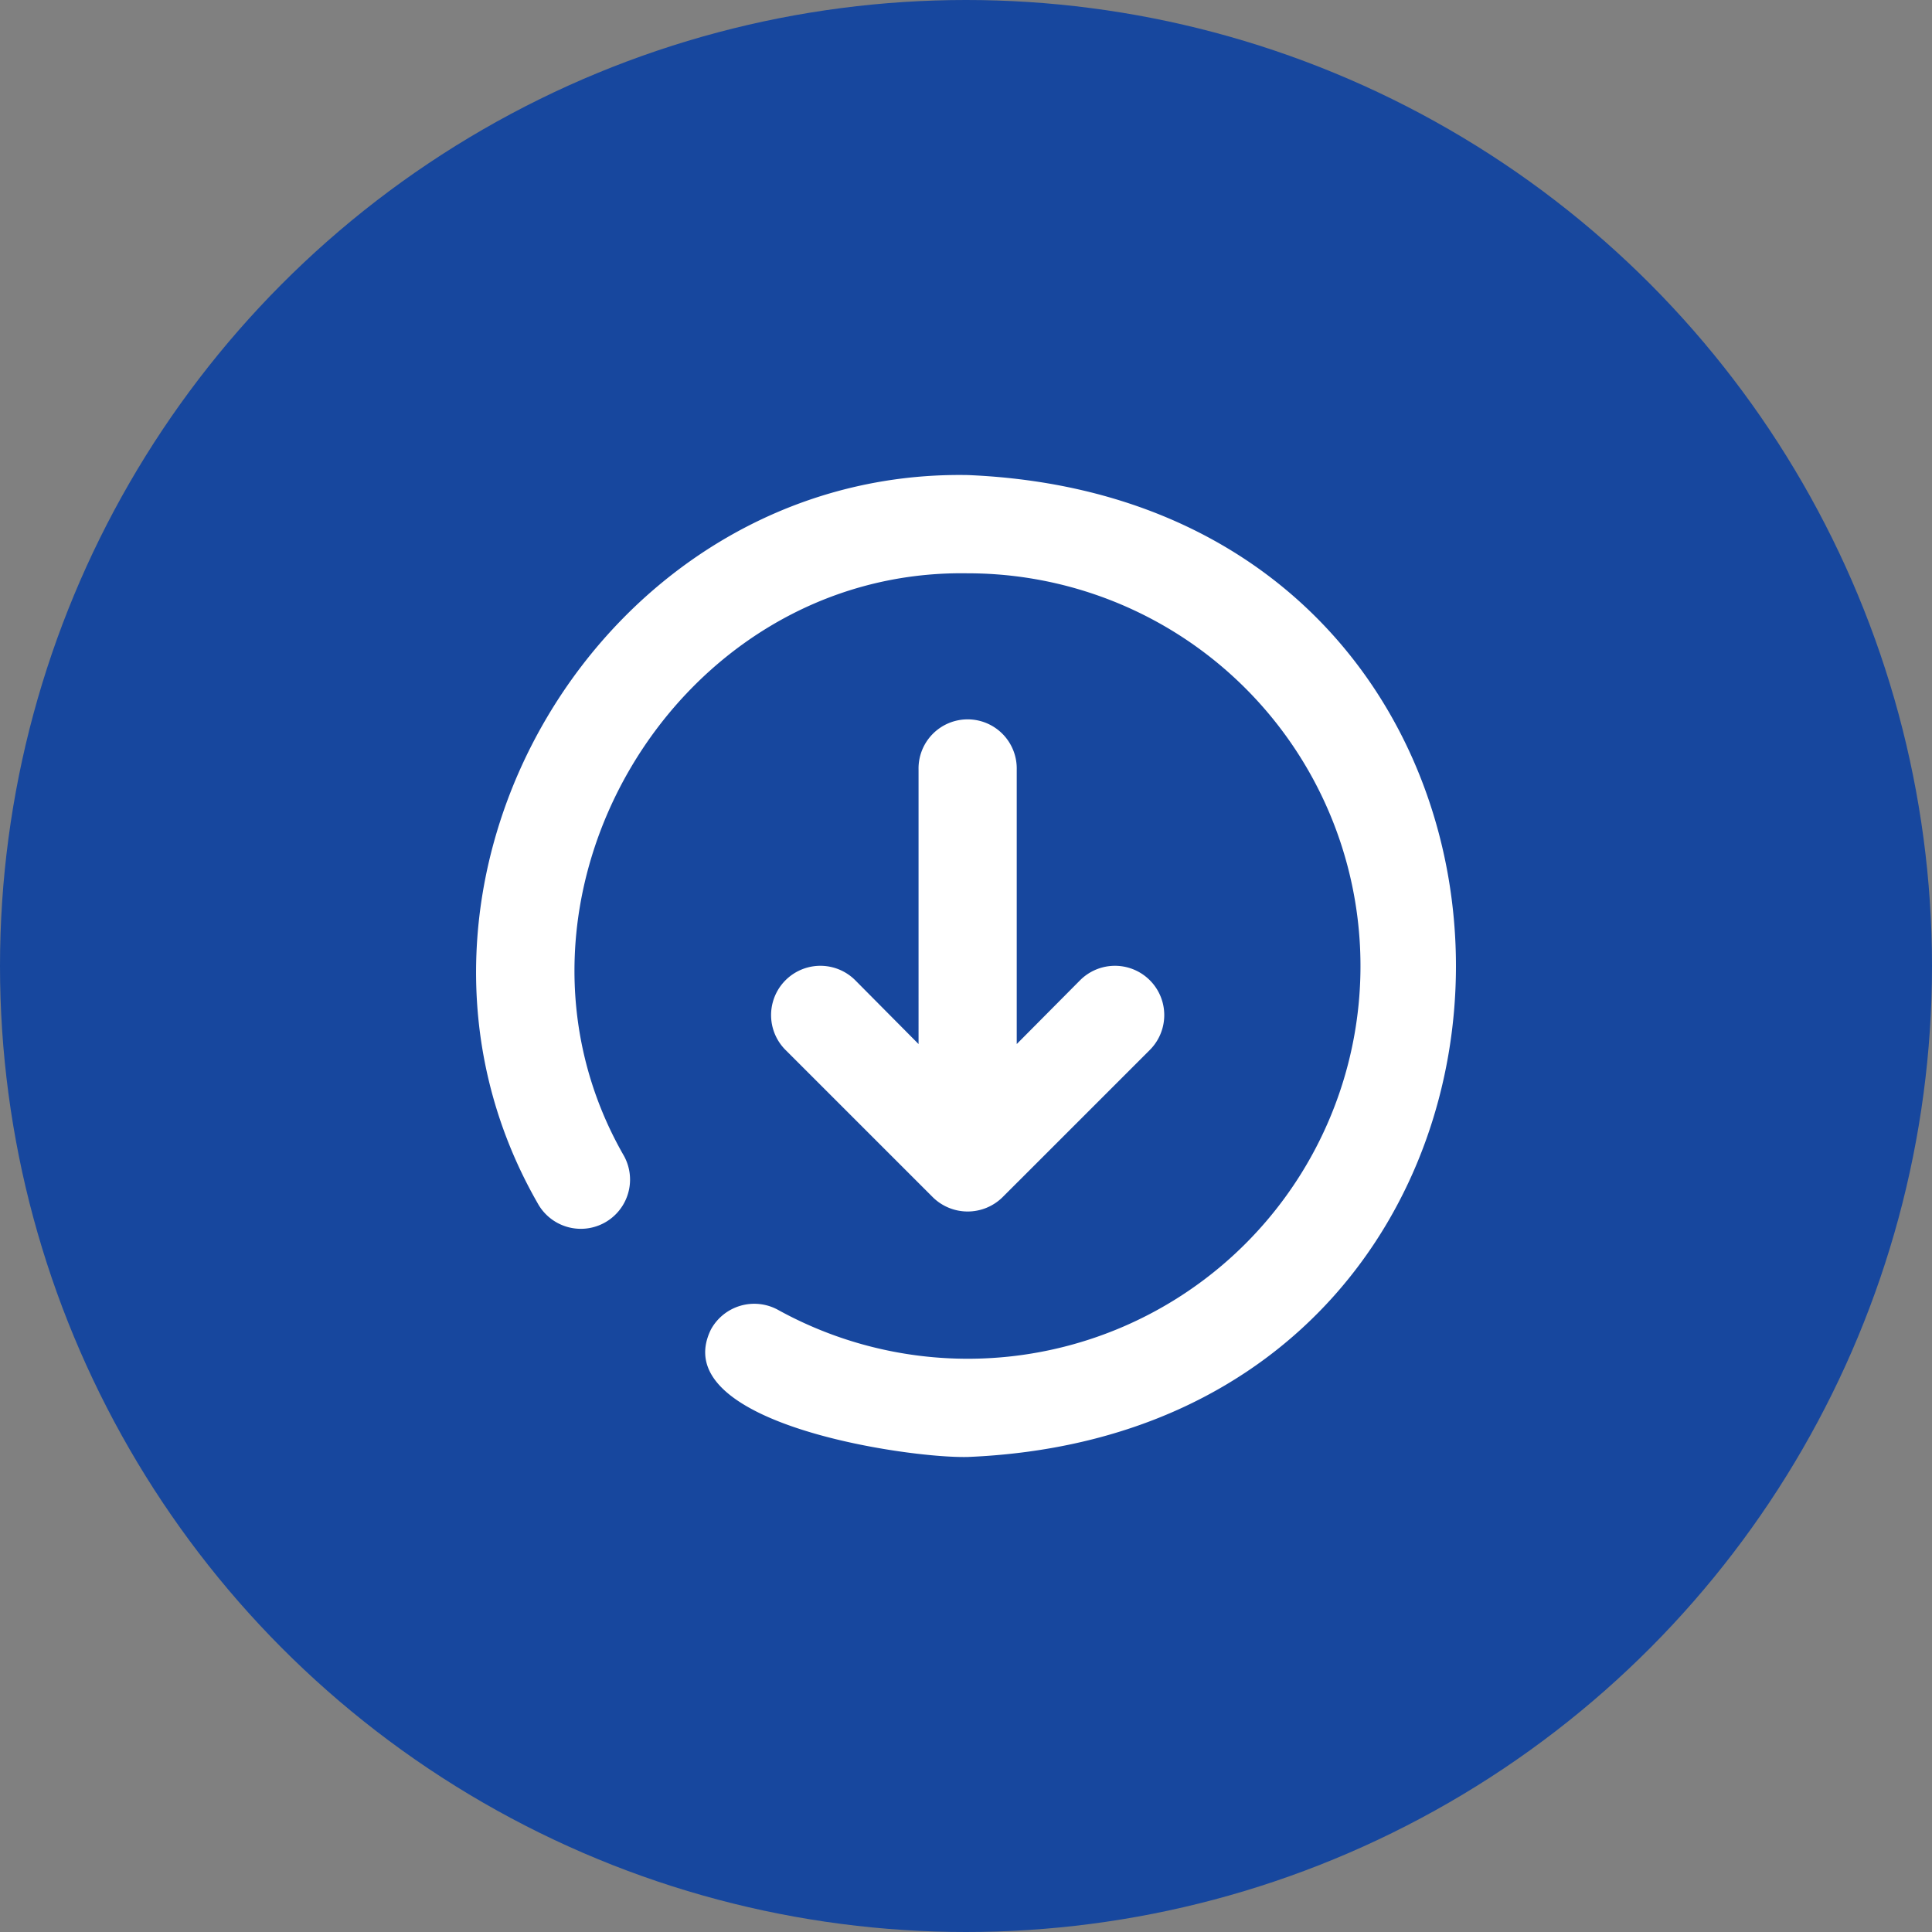 <svg xmlns="http://www.w3.org/2000/svg" width="70" height="70" viewBox="0 0 70 70">
  <rect x="0" y="0" width="70" height="70" fill="#808080" stroke="none"/>
  <g id="Group_530" data-name="Group 530" transform="translate(-573 -6989)">
    <circle id="Ellipse_19" data-name="Ellipse 19" cx="35" cy="35" r="35" transform="translate(573 6989)" fill="#17479e"/>
    <g id="Group_527" data-name="Group 527" transform="translate(2332.146 -322.868)">
      <path id="Path_3" data-name="Path 3" d="M17.812,35.577c-2.188.054-10.975-1.227-9.3-4.624a1.789,1.789,0,0,1,2.419-.711A14.229,14.229,0,1,0,17.812,3.56C7.175,3.382.06,15.459,5.361,24.673A1.783,1.783,0,0,1,2.23,26.381C-4.369,14.873,4.525-.229,17.812,0,41.4.98,41.4,34.6,17.812,35.577" transform="translate(-1741.897 7329.08)" fill="#fff"/>
      <path id="Path_4" data-name="Path 4" d="M20.586,17.224a1.786,1.786,0,0,1,2.526,2.526l-5.337,5.336a1.8,1.8,0,0,1-2.525,0L9.913,19.75a1.786,1.786,0,0,1,2.526-2.526l2.294,2.312V9.593a1.779,1.779,0,1,1,3.557,0v9.943Z" transform="translate(-1740.598 7330.16)" fill="#fff"/>
    </g>
  </g>
</svg>
